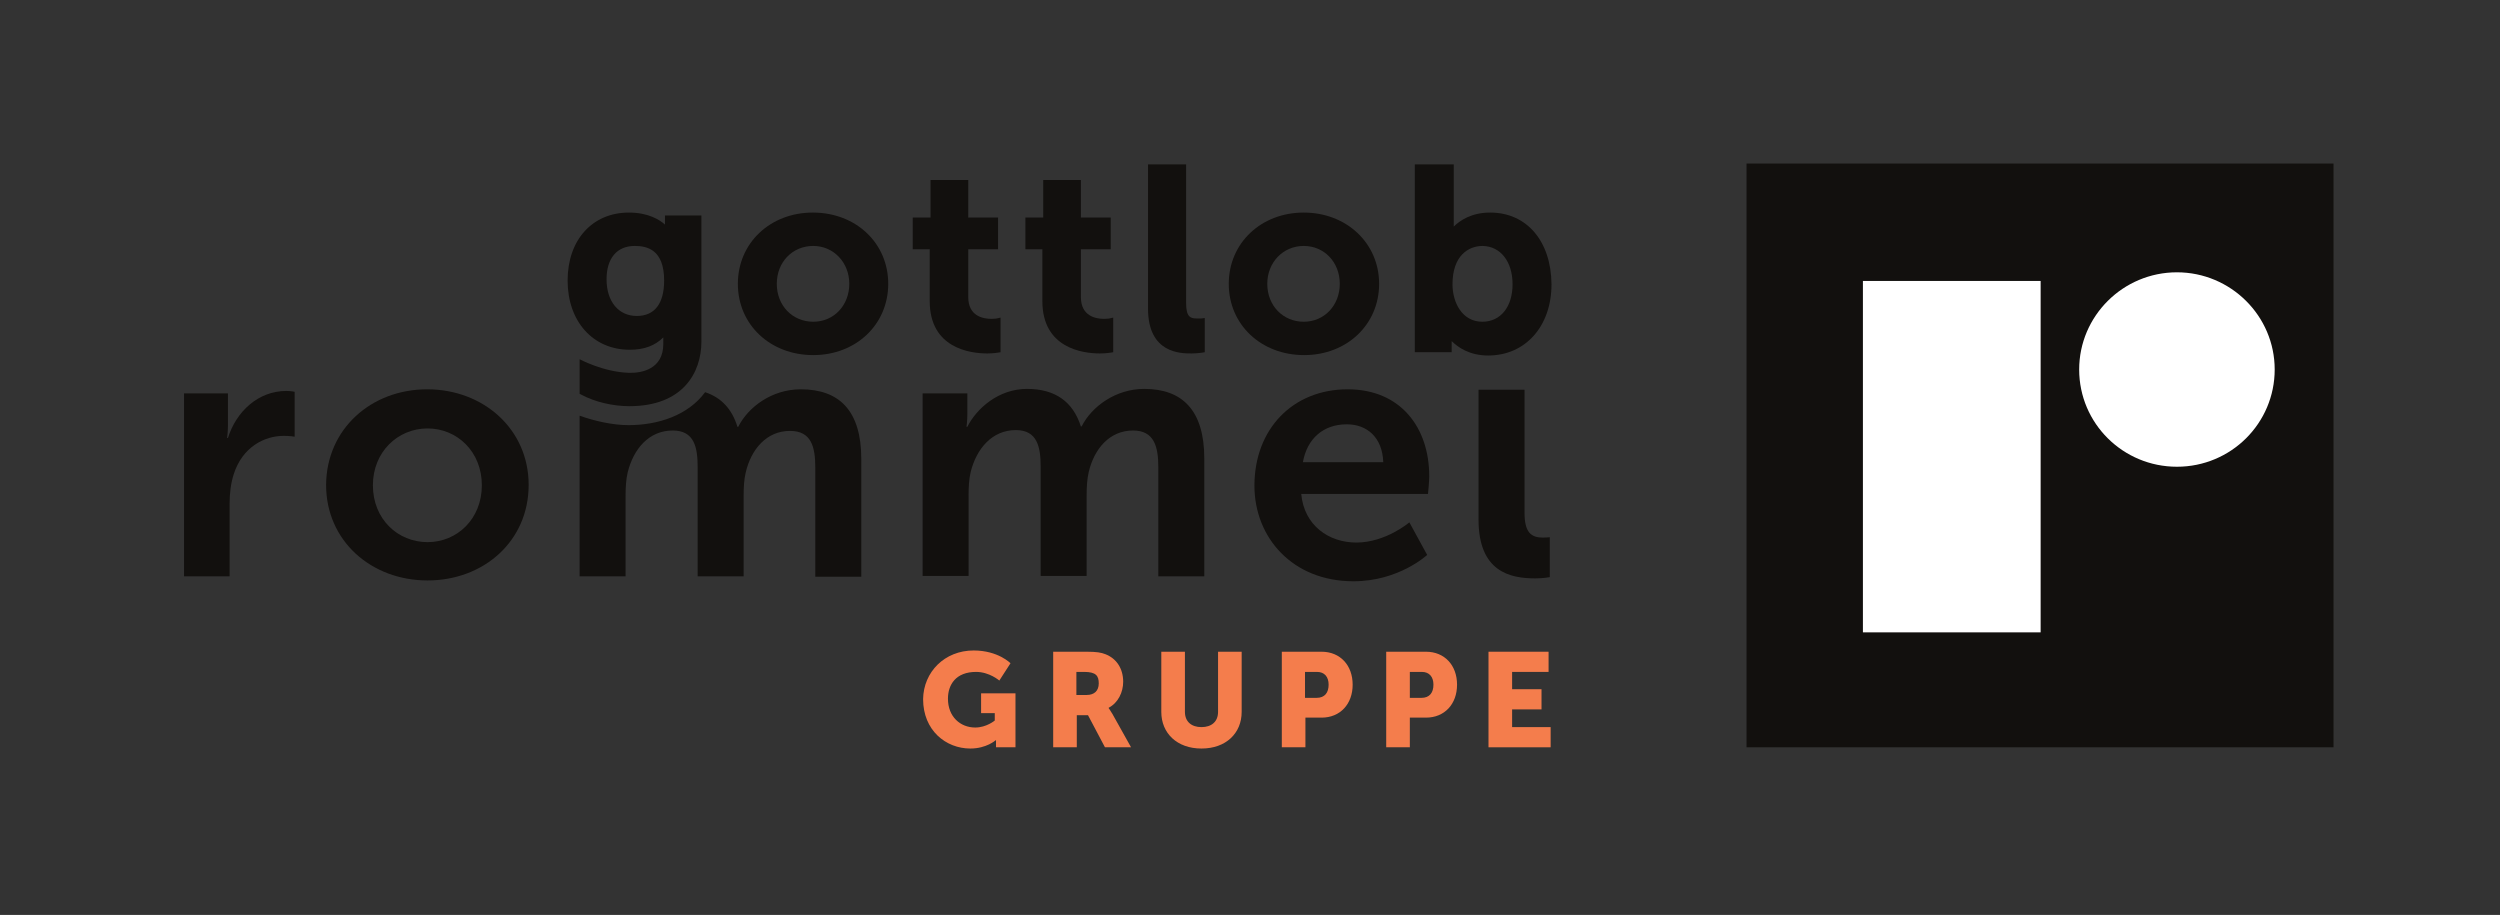 <svg xmlns="http://www.w3.org/2000/svg" width="194" height="71" viewBox="0 0 194 71" fill="none"><rect x="0" y="0" width="194" height="71" fill="#333333" stroke="none"/><path d="M14.281 30.529H17.689V32.991C17.689 33.534 17.624 33.982 17.624 33.982H17.689C18.332 31.936 20.035 30.337 22.221 30.337C22.543 30.337 22.864 30.401 22.864 30.401V33.886C22.864 33.886 22.511 33.822 22.028 33.822C20.517 33.822 18.814 34.685 18.139 36.795C17.914 37.498 17.817 38.266 17.817 39.097V44.723H14.281V30.529Z" fill="#12100E"></path><path d="M33.148 30.21C37.52 30.21 41.024 33.311 41.024 37.626C41.024 42.006 37.52 45.043 33.18 45.043C28.809 45.043 25.305 41.974 25.305 37.626C25.337 33.279 28.809 30.21 33.148 30.21ZM33.18 42.07C35.463 42.07 37.391 40.28 37.391 37.658C37.391 35.037 35.463 33.247 33.18 33.247C30.866 33.247 28.937 35.069 28.937 37.658C28.937 40.28 30.866 42.07 33.18 42.07Z" fill="#12100E"></path><path d="M71.658 30.529H75.066V32.16C75.066 32.671 75.001 33.119 75.001 33.119H75.066C75.773 31.712 77.476 30.178 79.694 30.178C81.88 30.178 83.263 31.169 83.873 33.087H83.938C84.709 31.552 86.574 30.178 88.792 30.178C91.749 30.178 93.453 31.84 93.453 35.58V44.723H89.885V36.252C89.885 34.653 89.563 33.407 87.924 33.407C86.091 33.407 84.902 34.845 84.484 36.635C84.356 37.179 84.323 37.818 84.323 38.457V44.691H80.755V36.22C80.755 34.685 80.498 33.374 78.826 33.374C76.994 33.374 75.773 34.813 75.323 36.635C75.194 37.179 75.162 37.818 75.162 38.457V44.691H71.594V30.529H71.658Z" fill="#12100E"></path><path d="M104.577 30.21C108.691 30.21 110.909 33.183 110.909 36.955C110.909 37.37 110.813 38.33 110.813 38.33H100.976C101.201 40.791 103.13 42.102 105.252 42.102C107.534 42.102 109.366 40.535 109.366 40.535L110.748 43.061C110.748 43.061 108.563 45.107 105.027 45.107C100.301 45.107 97.344 41.718 97.344 37.69C97.344 33.279 100.333 30.21 104.577 30.21ZM107.341 35.868C107.277 33.95 106.087 32.927 104.512 32.927C102.68 32.927 101.426 34.046 101.105 35.868H107.341Z" fill="#12100E"></path><path d="M114.767 30.242H118.303V39.768C118.303 41.335 118.817 41.718 119.749 41.718C120.038 41.718 120.263 41.686 120.263 41.686V44.787C120.263 44.787 119.749 44.883 119.138 44.883C117.177 44.883 114.734 44.371 114.734 40.312V30.242H114.767Z" fill="#12100E"></path><path d="M62.142 30.21C59.892 30.21 58.06 31.584 57.288 33.119H57.224C56.806 31.744 55.97 30.849 54.717 30.433C53.399 32.224 51.084 32.991 48.77 32.991C47.548 32.991 46.134 32.671 44.977 32.256V44.723H48.545V38.489C48.545 37.85 48.577 37.211 48.706 36.667C49.156 34.845 50.345 33.407 52.209 33.407C53.881 33.407 54.138 34.717 54.138 36.252V44.723H57.706V38.489C57.706 37.818 57.738 37.211 57.867 36.667C58.285 34.877 59.474 33.438 61.306 33.438C62.946 33.438 63.267 34.653 63.267 36.284V44.755H66.836V35.612C66.836 31.872 65.132 30.21 62.142 30.21Z" fill="#12100E"></path><path d="M51.537 21.77C51.537 23.56 50.797 24.519 49.415 24.519C48.001 24.519 47.069 23.4 47.069 21.674C47.069 20.044 47.872 19.085 49.255 19.085C50.219 19.085 51.537 19.372 51.537 21.77ZM51.633 17.454C51.183 17.039 50.283 16.495 48.804 16.495C45.976 16.495 44.047 18.605 44.047 21.77C44.047 24.935 46.008 27.141 48.869 27.141C49.994 27.141 50.83 26.821 51.472 26.182V26.693C51.472 28.643 49.801 28.963 48.804 28.931C46.811 28.867 44.979 27.876 44.979 27.876V30.561L45.108 30.625C46.169 31.201 47.583 31.52 48.837 31.52C52.983 31.52 54.43 28.931 54.43 26.501V16.719H51.601V17.454H51.633Z" fill="#12100E"></path><path d="M65.905 22.026C65.905 23.688 64.716 24.967 63.108 24.967C61.501 24.967 60.279 23.72 60.279 22.026C60.279 20.331 61.501 19.085 63.108 19.085C64.683 19.085 65.905 20.363 65.905 22.026ZM63.076 16.495C59.765 16.495 57.258 18.861 57.258 22.026C57.258 25.191 59.765 27.556 63.108 27.556C66.419 27.556 68.927 25.191 68.927 22.026C68.927 18.861 66.419 16.495 63.076 16.495Z" fill="#12100E"></path><path d="M77.354 24.711C77.354 24.711 77.193 24.743 76.936 24.743C76.261 24.743 75.136 24.519 75.136 23.049V19.341H77.45V16.879H75.136V13.97H72.21V16.879H70.828V19.341H72.146V23.369C72.146 27.013 75.264 27.428 76.614 27.428C77.097 27.428 77.418 27.364 77.45 27.364L77.643 27.333V24.647L77.354 24.711Z" fill="#12100E"></path><path d="M86.096 24.711C86.096 24.711 85.935 24.743 85.678 24.743C85.003 24.743 83.878 24.519 83.878 23.049V19.341H86.192V16.879H83.878V13.97H80.953V16.879H79.57V19.341H80.888V23.369C80.888 27.013 84.006 27.428 85.356 27.428C85.839 27.428 86.16 27.364 86.192 27.364L86.385 27.333V24.647L86.096 24.711Z" fill="#12100E"></path><path d="M92.847 24.711C92.397 24.711 92.043 24.615 92.043 23.528V12.755H89.086V23.944C89.086 27.428 91.625 27.428 92.461 27.428C92.879 27.428 93.265 27.364 93.297 27.364L93.49 27.332V24.679L93.233 24.711C93.201 24.711 93.04 24.711 92.847 24.711Z" fill="#12100E"></path><path d="M103.967 22.026C103.967 23.688 102.777 24.967 101.17 24.967C99.563 24.967 98.341 23.72 98.341 22.026C98.341 20.363 99.563 19.085 101.17 19.085C102.777 19.085 103.967 20.363 103.967 22.026ZM101.17 16.495C97.859 16.495 95.352 18.861 95.352 22.026C95.352 25.191 97.859 27.556 101.202 27.556C104.513 27.556 107.02 25.191 107.02 22.026C107.02 18.861 104.481 16.495 101.17 16.495Z" fill="#12100E"></path><path d="M117.375 22.058C117.375 23.816 116.443 24.967 115.029 24.967C113.454 24.967 112.714 23.464 112.714 22.058C112.714 19.852 113.936 19.085 115.061 19.085C116.443 19.117 117.375 20.3 117.375 22.058ZM115.64 16.495C114.193 16.495 113.293 17.103 112.811 17.582C112.811 17.518 112.811 17.422 112.811 17.326V12.755H109.789V27.332H112.65V26.533C112.65 26.501 112.65 26.469 112.65 26.469C113.132 26.949 114.032 27.588 115.479 27.588C118.372 27.588 120.397 25.319 120.397 22.058C120.365 18.701 118.468 16.495 115.64 16.495Z" fill="#12100E"></path><path d="M75.555 50.477C77.451 50.477 78.415 51.468 78.415 51.468L77.548 52.811C77.548 52.811 76.776 52.14 75.747 52.14C74.172 52.14 73.561 53.131 73.561 54.218C73.561 55.624 74.526 56.456 75.683 56.456C76.551 56.456 77.194 55.912 77.194 55.912V55.337H76.133V53.802H78.801V57.99H77.29V57.766C77.29 57.606 77.29 57.447 77.29 57.447H77.258C77.258 57.447 76.551 58.086 75.297 58.086C73.401 58.086 71.633 56.679 71.633 54.25C71.665 52.14 73.304 50.477 75.555 50.477Z" fill="#F47D4C"></path><path d="M84.33 53.93C84.909 53.93 85.263 53.61 85.263 53.035C85.263 52.46 85.07 52.14 84.138 52.14H83.527V53.93H84.33ZM81.727 50.574H84.33C85.102 50.574 85.455 50.637 85.777 50.765C86.613 51.085 87.159 51.852 87.159 52.907C87.159 53.706 86.773 54.538 86.034 54.921V54.953C86.034 54.953 86.13 55.081 86.323 55.401L87.77 57.99H85.745L84.427 55.497H83.559V57.99H81.727V50.574Z" fill="#F47D4C"></path><path d="M90.117 50.574H91.95V55.241C91.95 56.008 92.464 56.424 93.235 56.424C94.007 56.424 94.521 56.008 94.521 55.241V50.574H96.353V55.241C96.353 56.903 95.132 58.086 93.235 58.086C91.339 58.086 90.117 56.903 90.117 55.241V50.574Z" fill="#F47D4C"></path><path d="M102.169 54.154C102.812 54.154 103.101 53.738 103.101 53.131C103.101 52.523 102.78 52.14 102.201 52.14H101.269V54.154H102.169ZM99.469 50.574H102.555C104.001 50.574 104.966 51.628 104.966 53.131C104.966 54.633 104.001 55.688 102.555 55.688H101.301V57.99H99.469V50.574Z" fill="#F47D4C"></path><path d="M110.303 54.154C110.946 54.154 111.235 53.738 111.235 53.131C111.235 52.523 110.913 52.14 110.335 52.14H109.403V54.154H110.303ZM107.57 50.574H110.656C112.103 50.574 113.067 51.628 113.067 53.131C113.067 54.633 112.103 55.688 110.656 55.688H109.403V57.99H107.57V50.574Z" fill="#F47D4C"></path><path d="M115.508 50.574V57.99H120.33V56.424H117.34V55.049H119.622V53.483H117.34V52.14H120.169V50.574H115.508Z" fill="#F47D4C"></path><path d="M181.082 12.691H135.531V57.99H181.082V12.691Z" fill="#12100E"></path><path d="M176.516 28.675C176.516 32.831 173.141 36.219 168.93 36.219C164.751 36.219 161.344 32.863 161.344 28.675C161.344 24.519 164.751 21.131 168.93 21.131C173.109 21.131 176.516 24.519 176.516 28.675Z" fill="white"></path><path d="M158.353 21.802H144.562V49.071H158.353V21.802Z" fill="white"></path></svg>